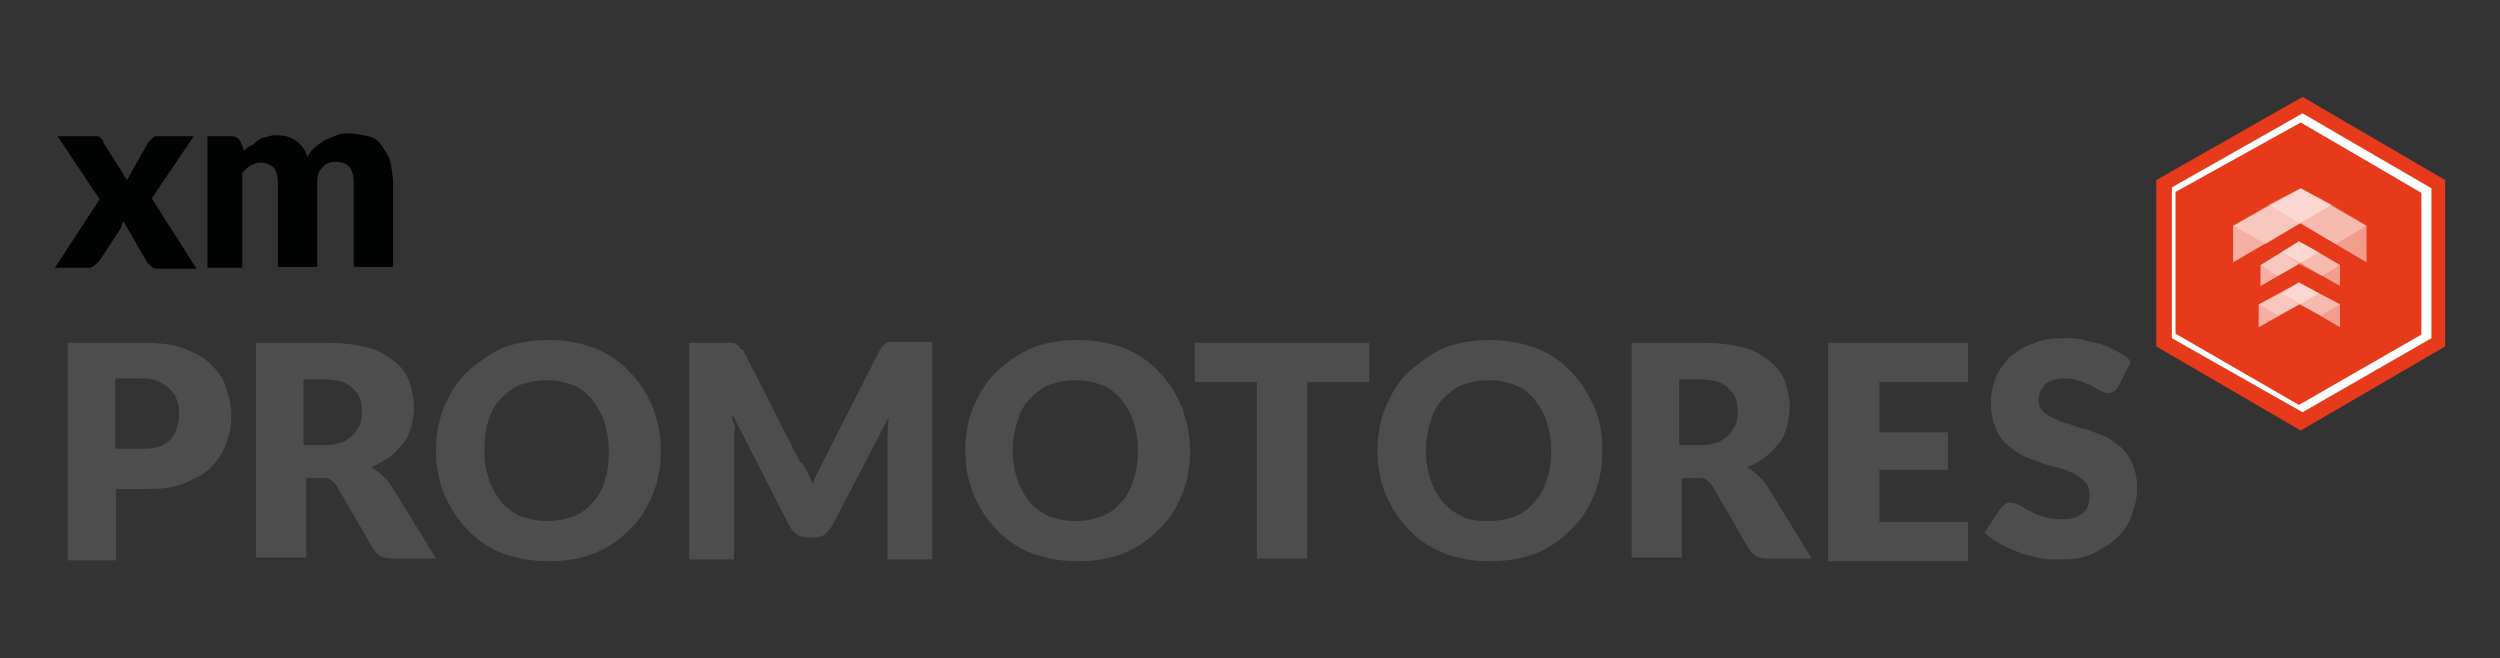 <?xml version="1.0" encoding="utf-8"?>
<!-- Generator: Adobe Illustrator 19.2.1, SVG Export Plug-In . SVG Version: 6.00 Build 0)  -->
<svg version="1.1" id="Camada_1" xmlns="http://www.w3.org/2000/svg" xmlns:xlink="http://www.w3.org/1999/xlink" x="0px" y="0px"
	 viewBox="0 0 273.5 72" style="enable-background:new 0 0 273.5 72;" xml:space="preserve">
<rect x="0" y="0" width="273.5" height="72" fill="#333333" stroke="none"/>
<style type="text/css">
	.st0{fill:#010202;}
	.st1{fill:#4D4D4D;}
	.st2{fill:#E63A1A;}
	.st3{fill:#FFFFFF;}
	.st4{opacity:0.6;fill:#FFFFFF;enable-background:new    ;}
	.st5{opacity:0.5;fill:#FFFFFF;enable-background:new    ;}
	.st6{opacity:0.3;fill:#FFFFFF;enable-background:new    ;}
</style>
<g>
	<g>
		<path class="st0" d="M10.9,21.8l-4.6-6.9h4.1c0.3,0,0.5,0,0.6,0.2c0.2,0.2,0.3,0.2,0.3,0.5l2.6,4.1c0.2-0.3,0.3-0.6,0.5-0.9
			l1.8-3.2c0.2-0.2,0.3-0.3,0.5-0.5s0.3-0.2,0.5-0.2h4l-4.6,6.8l4.9,7.7h-4.1c-0.3,0-0.6,0-0.8-0.2s-0.3-0.3-0.5-0.5l-2.6-4.5
			c-0.2,0.3-0.2,0.6-0.3,0.8l-2.3,3.5c-0.2,0.2-0.3,0.3-0.5,0.5c-0.2,0.2-0.5,0.3-0.6,0.3H6L10.9,21.8z"/>
		<path class="st0" d="M22.7,29.3V14.9h2.6c0.6,0,0.9,0.3,1.1,0.8l0.3,0.8c0.3-0.3,0.5-0.5,0.8-0.6s0.6-0.5,0.8-0.6
			c0.3-0.2,0.6-0.3,0.9-0.3c0.3-0.2,0.8-0.2,1.1-0.2c0.9,0,1.5,0.2,2.1,0.6c0.6,0.5,1.1,1.1,1.2,1.8c0.3-0.5,0.5-0.8,0.9-1.1
			c0.3-0.3,0.8-0.6,1.1-0.8c0.5-0.2,0.8-0.3,1.2-0.5c0.5-0.2,0.9-0.2,1.4-0.2c0.8,0,1.5,0.2,2.1,0.3s1.2,0.6,1.5,1.1
			c0.3,0.5,0.8,1.1,0.9,1.7s0.3,1.4,0.3,2.3v9.2h-4.3v-9.2c0-1.5-0.6-2.3-2-2.3c-0.6,0-1.1,0.2-1.4,0.6c-0.5,0.5-0.6,0.9-0.6,1.7
			v9.2h-4.3v-9.2c0-0.8-0.2-1.4-0.5-1.7c-0.3-0.3-0.8-0.5-1.4-0.5c-0.5,0-0.8,0.2-1.1,0.3c-0.3,0.2-0.6,0.5-0.9,0.8v10.4h-4V29.3z"
			/>
	</g>
	<g>
		<g>
			<path class="st1" d="M12.7,53.3v8H7.4V37.5h8.4c1.7,0,3.1,0.2,4.3,0.6c1.2,0.5,2.1,0.9,2.9,1.7s1.4,1.5,1.7,2.5
				c0.3,0.9,0.6,2,0.6,3.1c0,1.2-0.2,2.3-0.6,3.2c-0.3,0.9-0.9,1.8-1.7,2.6c-0.8,0.8-1.8,1.2-2.9,1.7c-1.2,0.5-2.6,0.6-4.3,0.6h-3.1
				V53.3z M12.7,49.1h2.9c1.4,0,2.5-0.3,3.1-1.1c0.6-0.6,0.9-1.7,0.9-2.9c0-0.6-0.2-1.1-0.3-1.5c-0.2-0.5-0.5-0.8-0.8-1.1
				c-0.3-0.3-0.8-0.6-1.2-0.8c-0.5-0.2-1.1-0.3-1.8-0.3h-2.9v7.7H12.7z"/>
			<path class="st1" d="M33.5,52.3v8.7h-5.5V37.5h7.7c1.7,0,3.2,0.2,4.5,0.5c1.2,0.3,2.1,0.9,2.9,1.5s1.4,1.4,1.7,2.3
				c0.3,0.9,0.5,1.8,0.5,2.8c0,0.8-0.2,1.5-0.3,2.1c-0.2,0.6-0.5,1.4-0.9,1.8c-0.5,0.6-0.9,1.1-1.5,1.5s-1.2,0.8-2,1.1
				c0.3,0.2,0.8,0.5,1.1,0.8s0.6,0.6,0.9,0.9l5.1,8.3h-4.9c-0.9,0-1.5-0.3-2-1.1l-4-6.9c-0.2-0.3-0.5-0.5-0.6-0.6
				c-0.2-0.2-0.6-0.2-0.9-0.2H33.5z M33.5,48.7h2.1c0.8,0,1.4-0.2,1.8-0.3c0.5-0.2,0.9-0.5,1.2-0.8c0.3-0.3,0.6-0.8,0.8-1.2
				c0.2-0.5,0.2-0.9,0.2-1.5c0-1.1-0.3-1.8-1.1-2.5c-0.6-0.6-1.7-0.9-3.2-0.9h-2.1v7.2H33.5z"/>
			<path class="st1" d="M72.3,49.3c0,1.7-0.3,3.4-0.9,4.8c-0.6,1.5-1.4,2.8-2.5,3.8c-1.1,1.1-2.3,2-3.8,2.6s-3.2,0.9-5.1,0.9
				c-1.8,0-3.5-0.3-5.1-0.9c-1.5-0.6-2.8-1.5-3.8-2.6c-1.1-1.1-1.8-2.3-2.5-3.8c-0.6-1.5-0.9-3.1-0.9-4.8c0-1.7,0.3-3.4,0.9-4.8
				c0.6-1.4,1.4-2.8,2.5-3.8s2.5-2,3.8-2.6c1.5-0.6,3.2-0.9,5.1-0.9c1.8,0,3.5,0.3,5.1,0.9c1.5,0.6,2.8,1.5,3.8,2.6
				c1.1,1.1,1.8,2.3,2.5,3.8C72,46.1,72.3,47.6,72.3,49.3z M66.6,49.3c0-1.2-0.2-2.3-0.5-3.2c-0.3-0.9-0.8-1.7-1.4-2.5
				c-0.6-0.6-1.2-1.2-2.1-1.5c-0.8-0.3-1.7-0.5-2.8-0.5s-2,0.2-2.9,0.5c-0.8,0.3-1.5,0.9-2.1,1.5c-0.6,0.6-1.1,1.4-1.4,2.5
				C53.1,47,53,48,53,49.3c0,1.2,0.2,2.3,0.5,3.2c0.3,0.9,0.8,1.7,1.4,2.5c0.6,0.6,1.2,1.1,2.1,1.5c0.8,0.3,1.8,0.5,2.9,0.5
				s2-0.2,2.8-0.5c0.8-0.3,1.5-0.8,2.1-1.5c0.6-0.6,1.1-1.4,1.4-2.5C66.5,51.6,66.6,50.5,66.6,49.3z"/>
			<path class="st1" d="M88.3,51.6c0.2,0.5,0.5,0.9,0.6,1.4c0.2-0.5,0.3-0.9,0.6-1.4c0.2-0.5,0.5-0.9,0.6-1.2l6.1-12
				c0.2-0.2,0.2-0.3,0.3-0.5c0.2-0.2,0.3-0.2,0.3-0.3c0.2,0,0.3-0.2,0.5-0.2c0.2,0,0.5,0,0.6,0h4.1v23.8h-4.9V47.6
				c0-0.6,0-1.4,0.2-2.1L91,57.6c-0.2,0.3-0.5,0.6-0.8,0.9c-0.3,0.2-0.8,0.3-1.1,0.3h-0.8c-0.5,0-0.8-0.2-1.1-0.3
				c-0.3-0.2-0.6-0.5-0.8-0.9l-6.3-12.3c0,0.3,0,0.8,0.2,1.1s0,0.8,0,1.1v13.7h-4.9V37.5h4.1c0.3,0,0.5,0,0.6,0s0.3,0,0.5,0.2
				c0.2,0,0.3,0.2,0.3,0.3c0,0.2,0.5,0.2,0.5,0.5l6.1,12C87.9,50.8,88.1,51.1,88.3,51.6z"/>
			<path class="st1" d="M130.2,49.3c0,1.7-0.3,3.4-0.9,4.8c-0.6,1.5-1.4,2.8-2.5,3.8c-1.1,1.1-2.3,2-3.8,2.6s-3.2,0.9-5.1,0.9
				c-1.8,0-3.5-0.3-5.1-0.9c-1.5-0.6-2.8-1.5-3.8-2.6c-1.1-1.1-1.8-2.3-2.5-3.8c-0.6-1.5-0.9-3.1-0.9-4.8c0-1.7,0.3-3.4,0.9-4.8
				c0.6-1.4,1.4-2.8,2.5-3.8c1.1-1.1,2.5-2,3.8-2.6c1.5-0.6,3.2-0.9,5.1-0.9c1.8,0,3.5,0.3,5.1,0.9c1.5,0.6,2.8,1.5,3.8,2.6
				c1.1,1.1,1.8,2.3,2.5,3.8C129.8,46.1,130.2,47.6,130.2,49.3z M124.5,49.3c0-1.2-0.2-2.3-0.5-3.2c-0.3-0.9-0.8-1.7-1.4-2.5
				c-0.6-0.6-1.2-1.2-2.1-1.5c-0.8-0.3-1.8-0.5-2.8-0.5c-1.1,0-2,0.2-2.9,0.5c-0.8,0.3-1.5,0.9-2.1,1.5s-1.1,1.4-1.4,2.5
				c-0.3,0.9-0.5,2-0.5,3.2c0,1.2,0.2,2.3,0.5,3.2c0.3,0.9,0.8,1.7,1.4,2.5c0.6,0.6,1.2,1.1,2.1,1.5c0.8,0.3,1.8,0.5,2.9,0.5
				c1.1,0,2-0.2,2.8-0.5c0.8-0.3,1.5-0.8,2.1-1.5c0.6-0.6,1.1-1.4,1.4-2.5C124.3,51.6,124.5,50.5,124.5,49.3z"/>
			<path class="st1" d="M149.8,37.5v4.3H143v19.3h-5.5V41.8h-6.8v-4.3C130.8,37.5,149.8,37.5,149.8,37.5z"/>
			<path class="st1" d="M175.3,49.3c0,1.7-0.3,3.4-0.9,4.8c-0.6,1.5-1.4,2.8-2.5,3.8c-1.1,1.1-2.3,2-3.8,2.6s-3.2,0.9-5.1,0.9
				s-3.5-0.3-5.1-0.9c-1.5-0.6-2.8-1.5-3.8-2.6c-1.1-1.1-1.8-2.3-2.5-3.8c-0.6-1.5-0.9-3.1-0.9-4.8c0-1.7,0.3-3.4,0.9-4.8
				c0.6-1.4,1.4-2.8,2.5-3.8s2.5-2,3.8-2.6c1.5-0.6,3.2-0.9,5.1-0.9c1.8,0,3.5,0.3,5.1,0.9c1.5,0.6,2.8,1.5,3.8,2.6
				c1.1,1.1,1.8,2.3,2.5,3.8C175.1,46.1,175.3,47.6,175.3,49.3z M169.7,49.3c0-1.2-0.2-2.3-0.5-3.2c-0.3-0.9-0.8-1.7-1.4-2.5
				c-0.6-0.6-1.2-1.2-2.1-1.5c-0.8-0.3-1.7-0.5-2.8-0.5c-1.1,0-2,0.2-2.9,0.5c-0.8,0.3-1.5,0.9-2.1,1.5c-0.6,0.6-1.1,1.4-1.4,2.5
				c-0.3,0.9-0.5,2-0.5,3.2c0,1.2,0.2,2.3,0.5,3.2c0.3,0.9,0.8,1.7,1.4,2.5c0.6,0.6,1.2,1.1,2.1,1.5c0.9,0.5,1.8,0.5,2.9,0.5
				c1.1,0,2-0.2,2.8-0.5c0.8-0.3,1.5-0.8,2.1-1.5c0.6-0.6,1.1-1.4,1.4-2.5C169.6,51.4,169.7,50.5,169.7,49.3z"/>
			<path class="st1" d="M184,52.3v8.7h-5.5V37.5h7.7c1.7,0,3.2,0.2,4.5,0.5c1.2,0.3,2.1,0.9,2.9,1.5c0.8,0.6,1.4,1.4,1.7,2.3
				c0.3,0.9,0.5,1.8,0.5,2.8c0,0.8-0.2,1.5-0.3,2.1c-0.2,0.6-0.5,1.4-0.9,1.8c-0.5,0.6-0.9,1.1-1.5,1.5c-0.6,0.5-1.2,0.8-2,1.1
				c0.3,0.2,0.8,0.5,1.1,0.8s0.6,0.6,0.9,0.9l5.1,8.3h-4.9c-0.9,0-1.5-0.3-2-1.1l-4-6.9c-0.2-0.3-0.5-0.5-0.6-0.6
				c-0.2-0.2-0.6-0.2-0.9-0.2H184z M184,48.7h2.1c0.8,0,1.4-0.2,1.8-0.3c0.5-0.2,0.9-0.5,1.2-0.8s0.6-0.8,0.8-1.2s0.2-0.9,0.2-1.5
				c0-1.1-0.3-1.8-1.1-2.5c-0.6-0.6-1.7-0.9-3.2-0.9h-2.1v7.2H184z"/>
			<path class="st1" d="M215.3,37.5v4.3h-9.7v5.5h7.5v4.1h-7.5v5.7h9.7v4.3H200V37.5H215.3z"/>
			<path class="st1" d="M231.8,42.2c-0.2,0.3-0.3,0.5-0.5,0.6c-0.2,0.2-0.5,0.2-0.8,0.2c-0.3,0-0.5-0.2-0.8-0.3
				c-0.3-0.2-0.6-0.3-0.9-0.5s-0.8-0.3-1.2-0.5c-0.5-0.2-1.1-0.3-1.5-0.3c-1.1,0-1.8,0.2-2.3,0.6c-0.5,0.5-0.8,1.1-0.8,1.8
				c0,0.5,0.2,0.9,0.5,1.2s0.8,0.6,1.2,0.8c0.5,0.2,1.1,0.5,1.7,0.6c0.6,0.2,1.2,0.5,2,0.6c0.6,0.3,1.4,0.5,2,0.8
				c0.6,0.3,1.2,0.8,1.7,1.2s0.9,1.1,1.2,1.8s0.5,1.5,0.5,2.5c0,1.1-0.2,2.1-0.6,3.1c-0.3,0.9-0.9,1.8-1.7,2.5
				c-0.8,0.8-1.7,1.2-2.6,1.7c-1.1,0.5-2.3,0.6-3.7,0.6c-0.8,0-1.5,0-2.3-0.2c-0.8-0.2-1.5-0.3-2.1-0.6c-0.8-0.3-1.4-0.6-2-0.9
				c-0.6-0.3-1.2-0.8-1.7-1.2l1.7-2.6c0.2-0.2,0.3-0.3,0.5-0.5c0.2-0.2,0.5-0.2,0.8-0.2s0.6,0.2,0.9,0.3c0.3,0.2,0.8,0.5,1.1,0.6
				c0.3,0.2,0.9,0.5,1.4,0.6c0.6,0.2,1.2,0.3,2,0.3c1.1,0,1.8-0.2,2.3-0.6c0.6-0.5,0.8-1.1,0.8-2.1c0-0.6-0.2-1.1-0.5-1.4
				s-0.8-0.6-1.2-0.9c-0.5-0.2-1.1-0.5-1.7-0.6c-0.6-0.2-1.2-0.3-2-0.6c-0.8-0.3-1.4-0.5-2-0.8c-0.6-0.3-1.2-0.8-1.7-1.2
				c-0.5-0.5-0.9-1.1-1.2-1.8c-0.3-0.8-0.5-1.7-0.5-2.8c0-0.9,0.2-1.7,0.5-2.6c0.3-0.9,0.9-1.5,1.5-2.3c0.8-0.6,1.5-1.2,2.6-1.5
				c1.1-0.5,2.1-0.6,3.5-0.6c0.8,0,1.4,0,2.1,0.2c0.6,0.2,1.4,0.3,2,0.5c0.6,0.2,1.2,0.5,1.7,0.8c0.6,0.3,1.1,0.6,1.4,1.1
				L231.8,42.2z"/>
		</g>
	</g>
	<polygon class="st2" points="251.9,10.6 235.9,19.7 235.9,37.9 251.7,47.1 267.5,37.9 267.5,19.7 	"/>
	<g>
		<path class="st3" d="M251.7,13.4l13.2,7.7v15.5l-13.4,7.7L238,36.5V21L251.7,13.4 M251.9,12.4l-14.3,8.1V37l14.3,8.1L266,37V20.6
			L251.9,12.4L251.9,12.4z"/>
	</g>
	<path class="st2" d="M235.9,19.7"/>
	<g>
		<g>
			<polygon class="st4" points="244.3,28.7 255.1,22.4 251.7,20.6 244.3,24.7 			"/>
			<polygon class="st5" points="258.9,28.7 248.2,22.4 251.7,20.6 258.9,24.7 			"/>
			<polygon class="st6" points="244.3,24.7 247.9,26.7 251.7,24.4 248.2,22.4 			"/>
			<polygon class="st6" points="258.9,24.7 255.5,26.7 251.7,24.4 255.1,22.4 			"/>
		</g>
		<g>
			<polygon class="st4" points="247.3,31.3 253.7,27.6 251.5,26.4 247.3,29 			"/>
			<polygon class="st5" points="256,31.3 249.6,27.6 251.5,26.4 256,29 			"/>
			<polygon class="st6" points="247.3,29 249.2,30.2 251.5,28.9 249.6,27.6 			"/>
			<polygon class="st6" points="256,29 254,30.2 251.5,28.9 253.7,27.6 			"/>
		</g>
		<g>
			<polygon class="st4" points="247.1,35.8 253.7,32.1 251.5,30.9 247.1,33.3 			"/>
			<polygon class="st5" points="256,35.8 249.6,32.1 251.5,30.9 256,33.3 			"/>
			<polygon class="st6" points="247.1,33.3 249.2,34.5 251.5,33.3 249.6,32.1 			"/>
			<polygon class="st6" points="256,33.3 253.9,34.5 251.5,33.3 253.7,32.1 			"/>
		</g>
	</g>
</g>
</svg>
